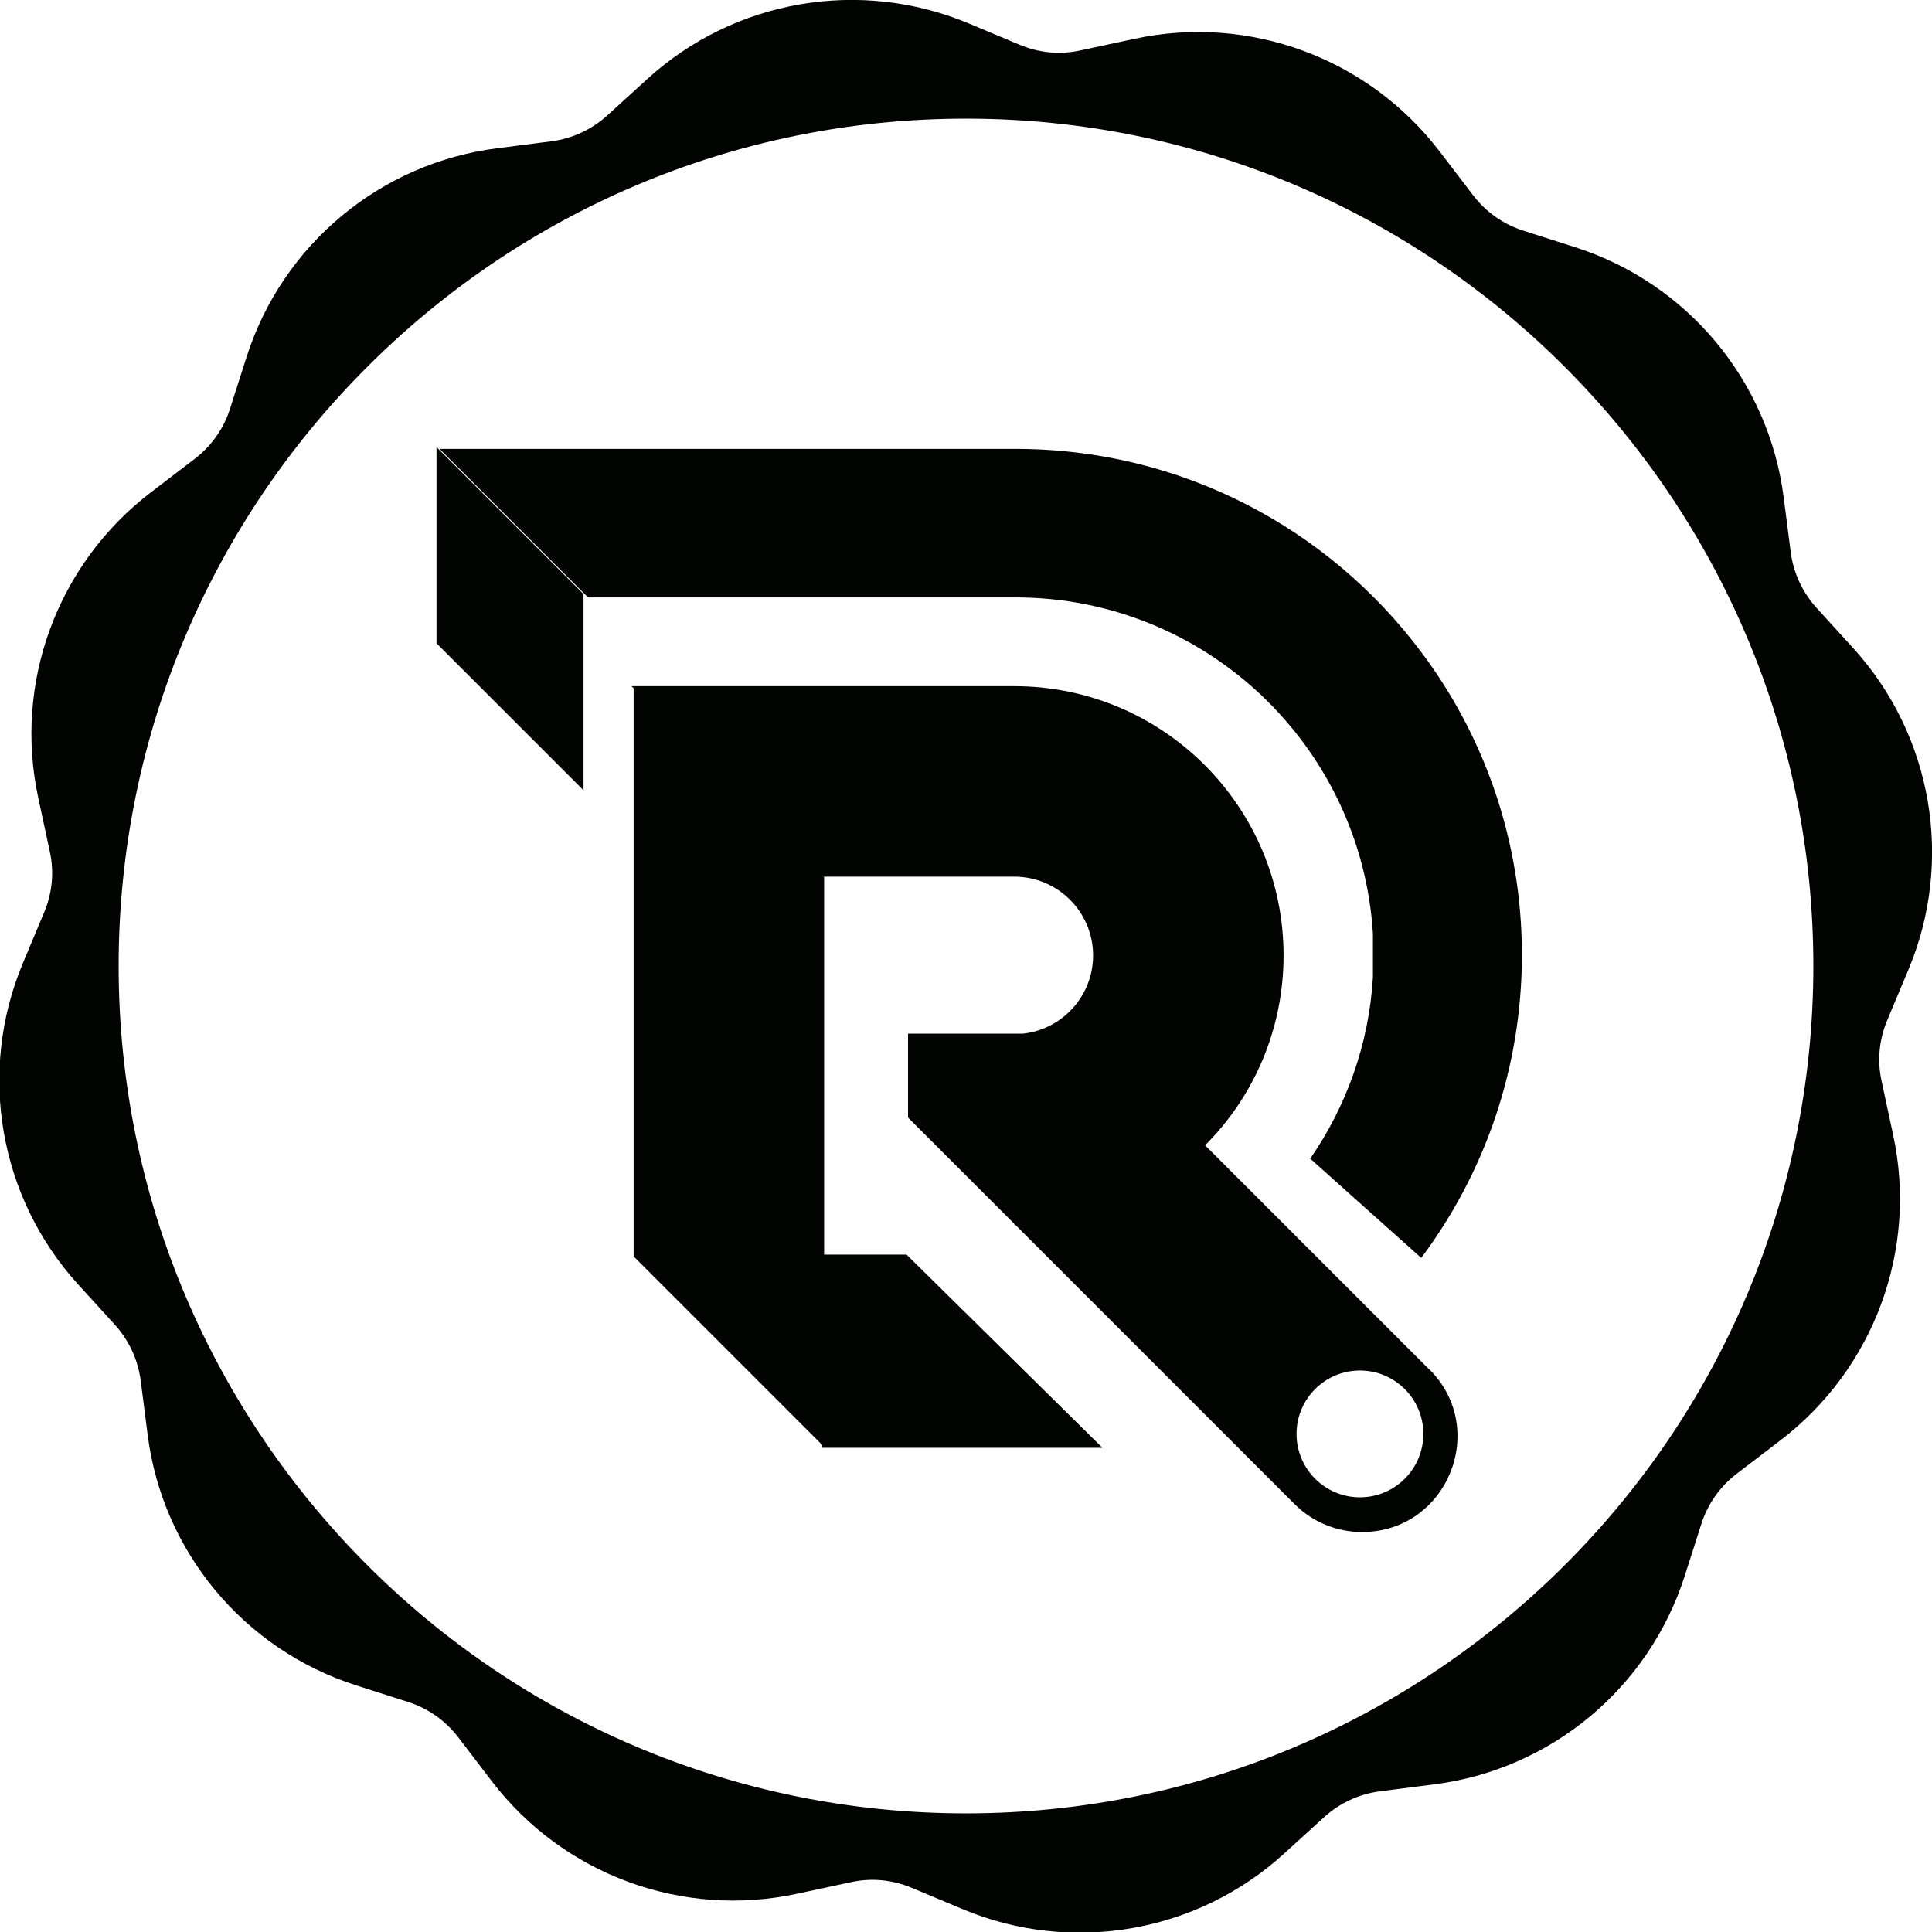 <?xml version="1.0" encoding="UTF-8"?>
<svg id="Calque_2" data-name="Calque 2" xmlns="http://www.w3.org/2000/svg" viewBox="0 0 64 64">
  <defs>
    <style>
      .cls-1 {
        fill: #020402;
      }
    </style>
  </defs>
  <g id="Calque_1-2" data-name="Calque 1">
    <g>
      <g>
        <polygon class="cls-1" points="14.46 14.81 14.46 21.31 19.33 26.18 19.33 19.68 14.46 14.81"/>
        <polygon class="cls-1" points="30.03 41.56 27.24 41.56 27.24 47.96 36.52 47.96 30.03 41.56"/>
        <path class="cls-1" d="M43.39,38.4c1.2-1.73,1.96-3.8,2.09-6.03,0-.06,0-.11,0-.17,0-.06,0-.12,0-.18,0-.11,0-.22,0-.32,0-.02,0-.03,0-.05,0-.02,0-.03,0-.05,0-.11,0-.22,0-.32,0-.06,0-.12,0-.18,0-.06,0-.11,0-.17-.38-6.21-5.53-11.14-11.84-11.14h-14.16l-4.92-4.92h19.08c5.5,0,10.38,2.64,13.44,6.73h0c2.02,2.69,3.24,6.01,3.33,9.61,0,0,0,0,0,.01,0,.14,0,.27,0,.41,0,0,0,0,0,0s0,0,0,0c0,.14,0,.27,0,.41,0,0,0,0,0,.01-.09,3.6-1.31,6.92-3.33,9.62l-3.69-3.3Z"/>
        <polygon class="cls-1" points="20.99 22.74 20.99 41.62 27.3 47.93 27.3 29.05 20.99 22.74"/>
        <path class="cls-1" d="M47.34,45.36l-7.42-7.42c1.61-1.61,2.6-3.84,2.6-6.29,0-4.92-3.99-8.92-8.92-8.92h-12.68l6.31,6.31h6.37c1.44,0,2.61,1.17,2.61,2.61,0,1.34-1.02,2.45-2.32,2.59h-3.81v2.78l3.52,3.52v.03s.02,0,.03,0l9.26,9.26c.59.59,1.39.92,2.23.92h0c2.81,0,4.22-3.4,2.23-5.39ZM45.05,49.6c-1.16,0-2.1-.94-2.1-2.1s.94-2.1,2.1-2.1,2.1.94,2.1,2.1-.94,2.1-2.1,2.1Z"/>
      </g>
      <path class="cls-1" d="M63.22,32.12c1.51-3.6.8-7.76-1.83-10.65l-1.22-1.34c-.46-.51-.76-1.15-.85-1.84l-.23-1.79c-.49-3.88-3.19-7.12-6.91-8.31l-1.72-.55c-.66-.21-1.24-.62-1.66-1.17l-1.1-1.44c-2.37-3.11-6.32-4.57-10.14-3.74l-1.77.38c-.68.15-1.38.08-2.02-.19l-1.67-.7c-3.6-1.51-7.76-.8-10.65,1.83l-1.34,1.22c-.51.46-1.15.76-1.84.85l-1.79.23c-3.88.49-7.12,3.19-8.31,6.91l-.55,1.72c-.21.66-.62,1.24-1.17,1.66l-1.44,1.1c-3.11,2.37-4.57,6.32-3.74,10.14l.38,1.77c.15.68.08,1.38-.19,2.02l-.7,1.67c-1.51,3.6-.8,7.76,1.83,10.65l1.22,1.34c.46.51.76,1.15.85,1.84l.23,1.79c.49,3.88,3.19,7.12,6.91,8.31l1.72.55c.66.21,1.24.62,1.66,1.17l1.1,1.44c2.37,3.11,6.32,4.57,10.14,3.74l1.77-.38c.68-.15,1.38-.08,2.02.19l1.67.7c3.6,1.51,7.76.8,10.65-1.83l1.34-1.22c.51-.46,1.15-.76,1.84-.85l1.79-.23c3.88-.49,7.12-3.19,8.31-6.91l.55-1.72c.21-.66.62-1.24,1.17-1.66l1.44-1.1c3.11-2.37,4.57-6.32,3.74-10.14l-.38-1.77c-.15-.68-.08-1.38.19-2.02l.7-1.67ZM51.84,51.84c-5.08,5.08-12.09,8.23-19.84,8.23s-14.77-3.15-19.84-8.23c-5.08-5.08-8.23-12.09-8.23-19.84s3.15-14.77,8.23-19.84C17.23,7.08,24.24,3.93,32,3.93s14.77,3.15,19.84,8.23c5.08,5.08,8.23,12.09,8.23,19.84s-3.15,14.77-8.23,19.84Z"/>
    </g>
  </g>
</svg>